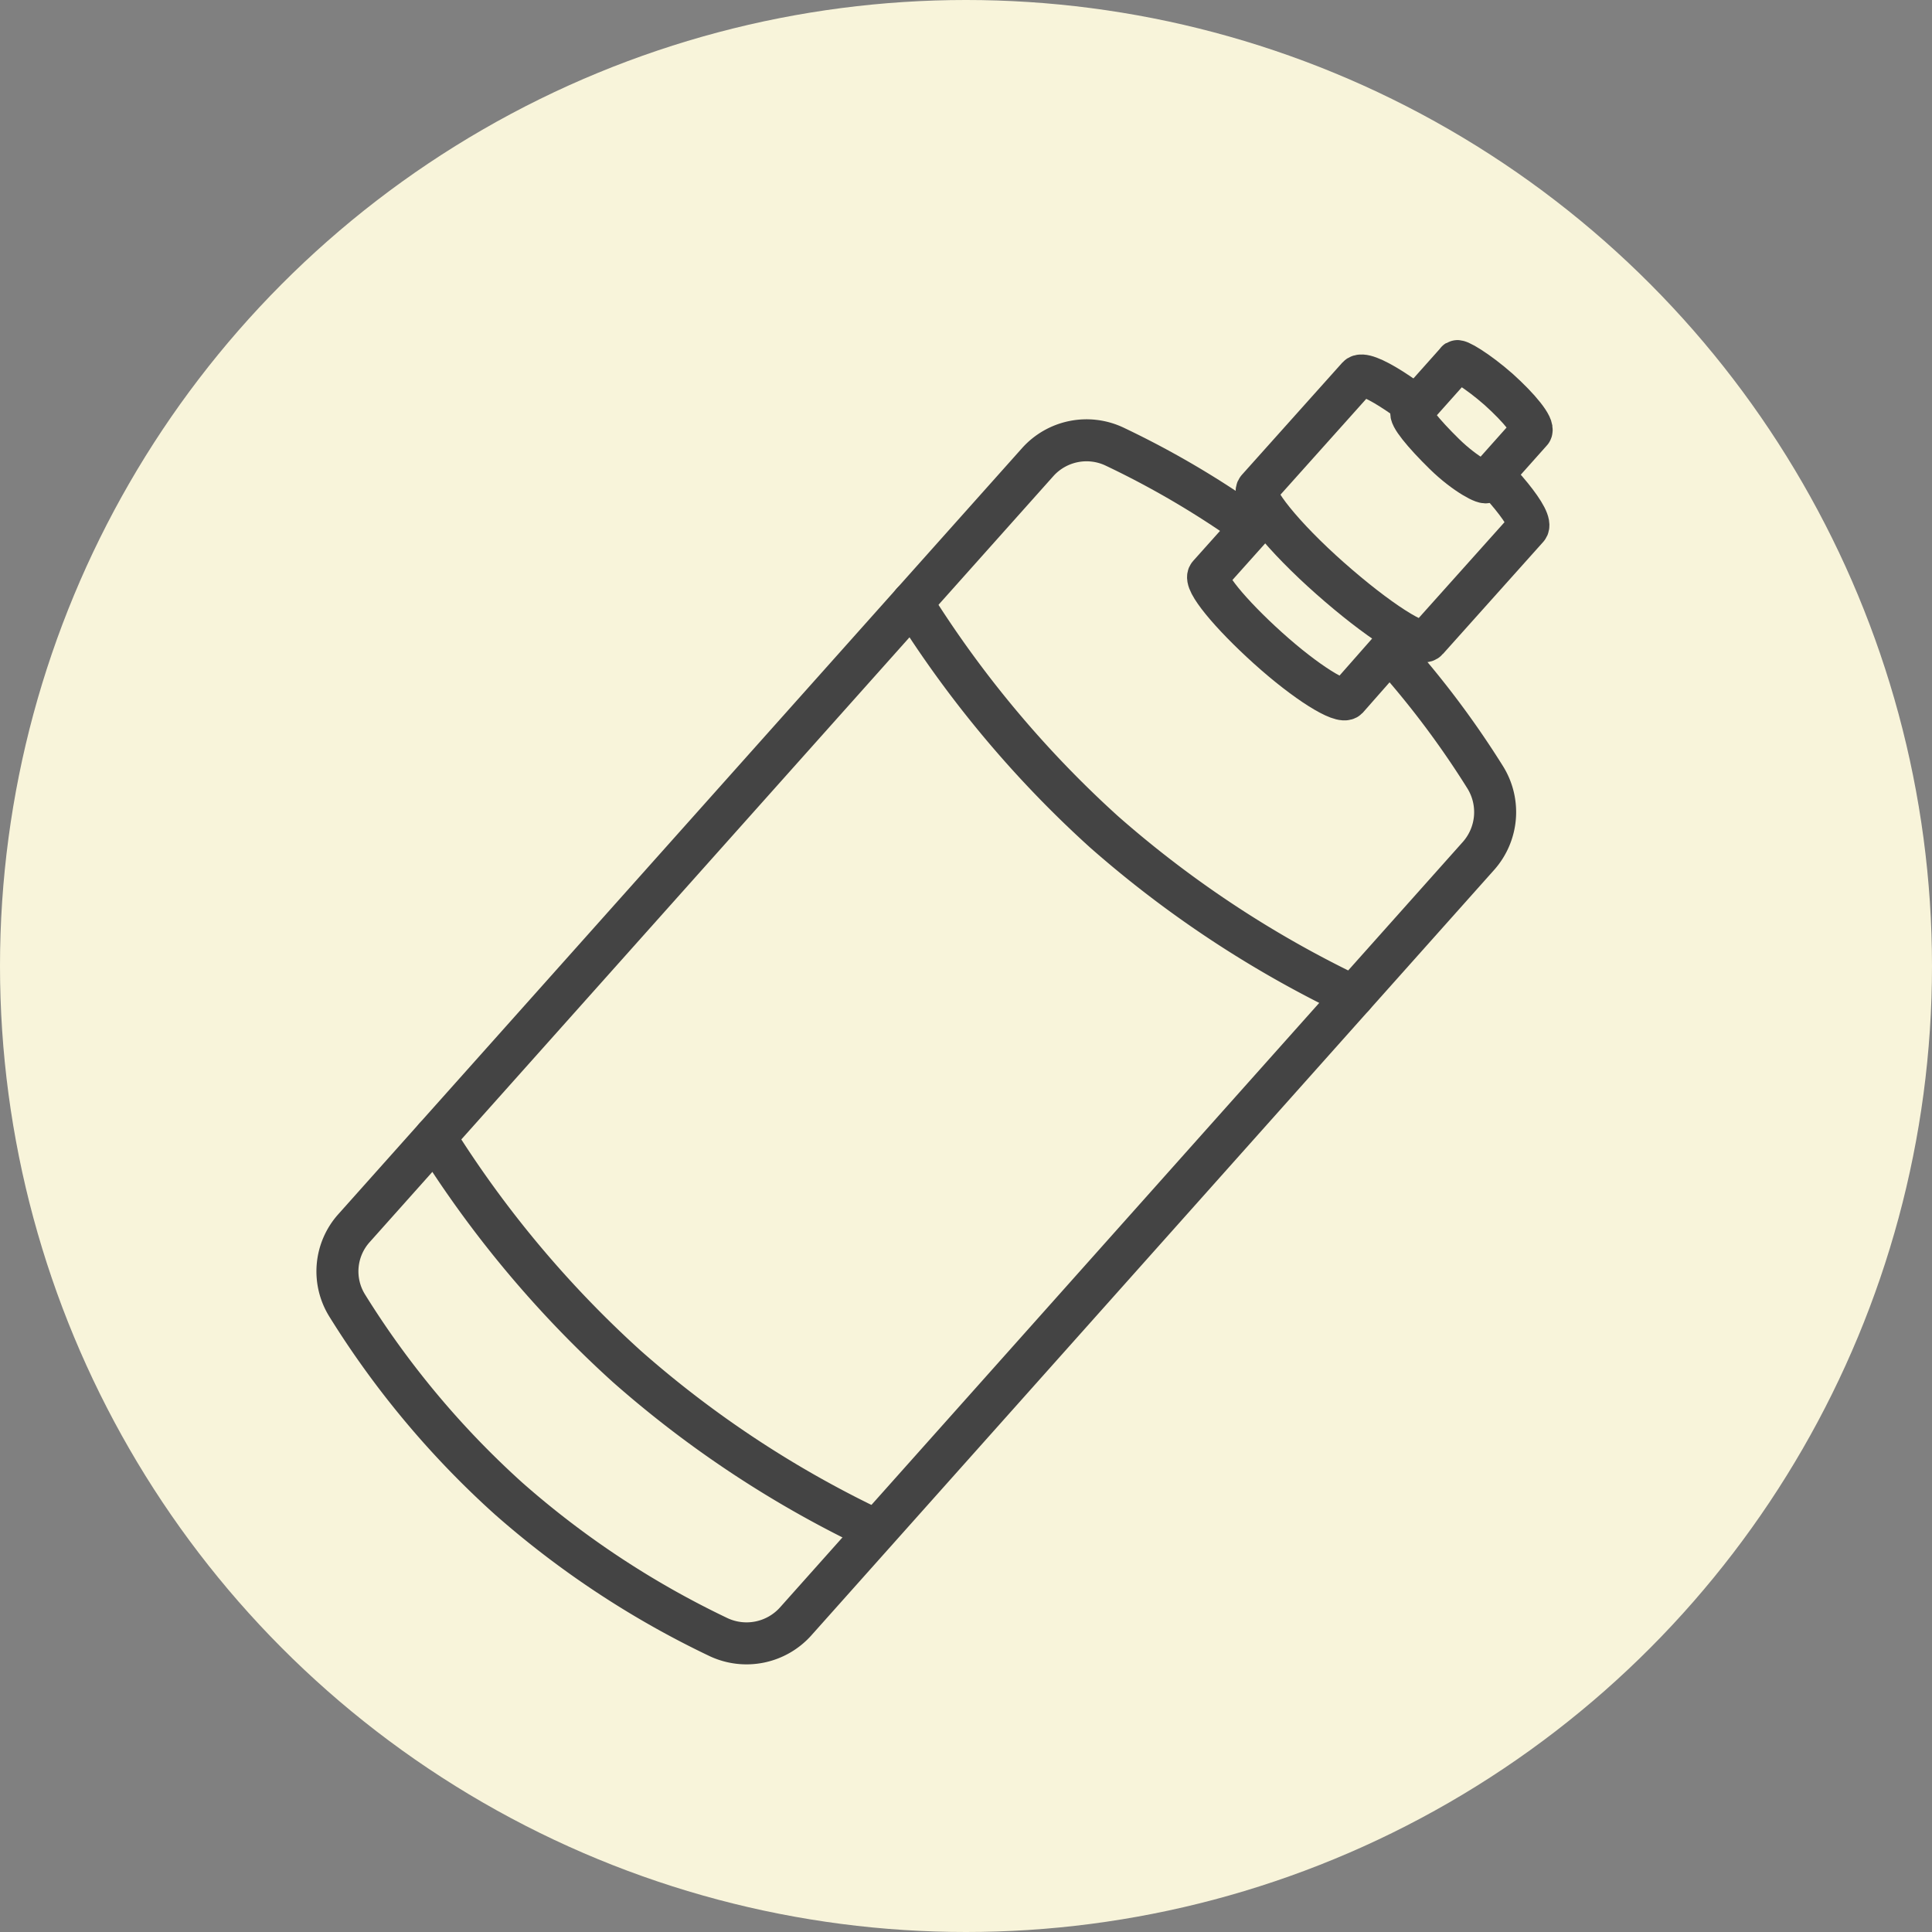 <svg xmlns="http://www.w3.org/2000/svg" viewBox="0 0 46 46"><rect x="0" y="0" width="46" height="46" fill="#808080" stroke="none"/><defs><style>.a,.c{fill:#f8f4da;}.b{fill:none;}.b,.c{stroke:#444;stroke-linecap:round;stroke-linejoin:round;}</style></defs><title>ico-tp7</title><circle class="a" cx="23" cy="23" r="23"/><path class="b" d="M31.53,13.93a21.43,21.43,0,0,0-5-3.3,1.56,1.56,0,0,0-1.82.37L8.43,29.24a1.54,1.54,0,0,0-.16,1.85,21.32,21.32,0,0,0,3.84,4.59,21.62,21.62,0,0,0,5,3.3,1.57,1.57,0,0,0,1.83-.37L35.21,20.37a1.57,1.57,0,0,0,.16-1.85A21.62,21.62,0,0,0,31.53,13.93Z"/><path class="b" d="M10.36,27.08a25.81,25.81,0,0,0,4.56,5.45,25.34,25.34,0,0,0,5.94,3.91"/><path class="b" d="M21.72,14.35a25.81,25.81,0,0,0,4.56,5.45,25.77,25.77,0,0,0,5.94,3.92"/><path class="c" d="M30.73,11.51l-1.95,2.18c-.13.15.5.92,1.41,1.74s1.75,1.34,1.89,1.2L34,14.45Z"/><path class="c" d="M34.64,10.44c-1.11-1-2.15-1.65-2.31-1.47l-2.39,2.67c-.16.18.61,1.14,1.73,2.13s2.15,1.66,2.31,1.47l2.39-2.67C36.53,12.39,35.76,11.44,34.64,10.44Z"/><path class="c" d="M35.68,9.27c-.5-.44-1-.74-1-.66l-1.07,1.2c-.07.08.28.51.78,1s1,.74,1,.66l1.07-1.2C36.53,10.15,36.18,9.72,35.68,9.27Z"/></svg>